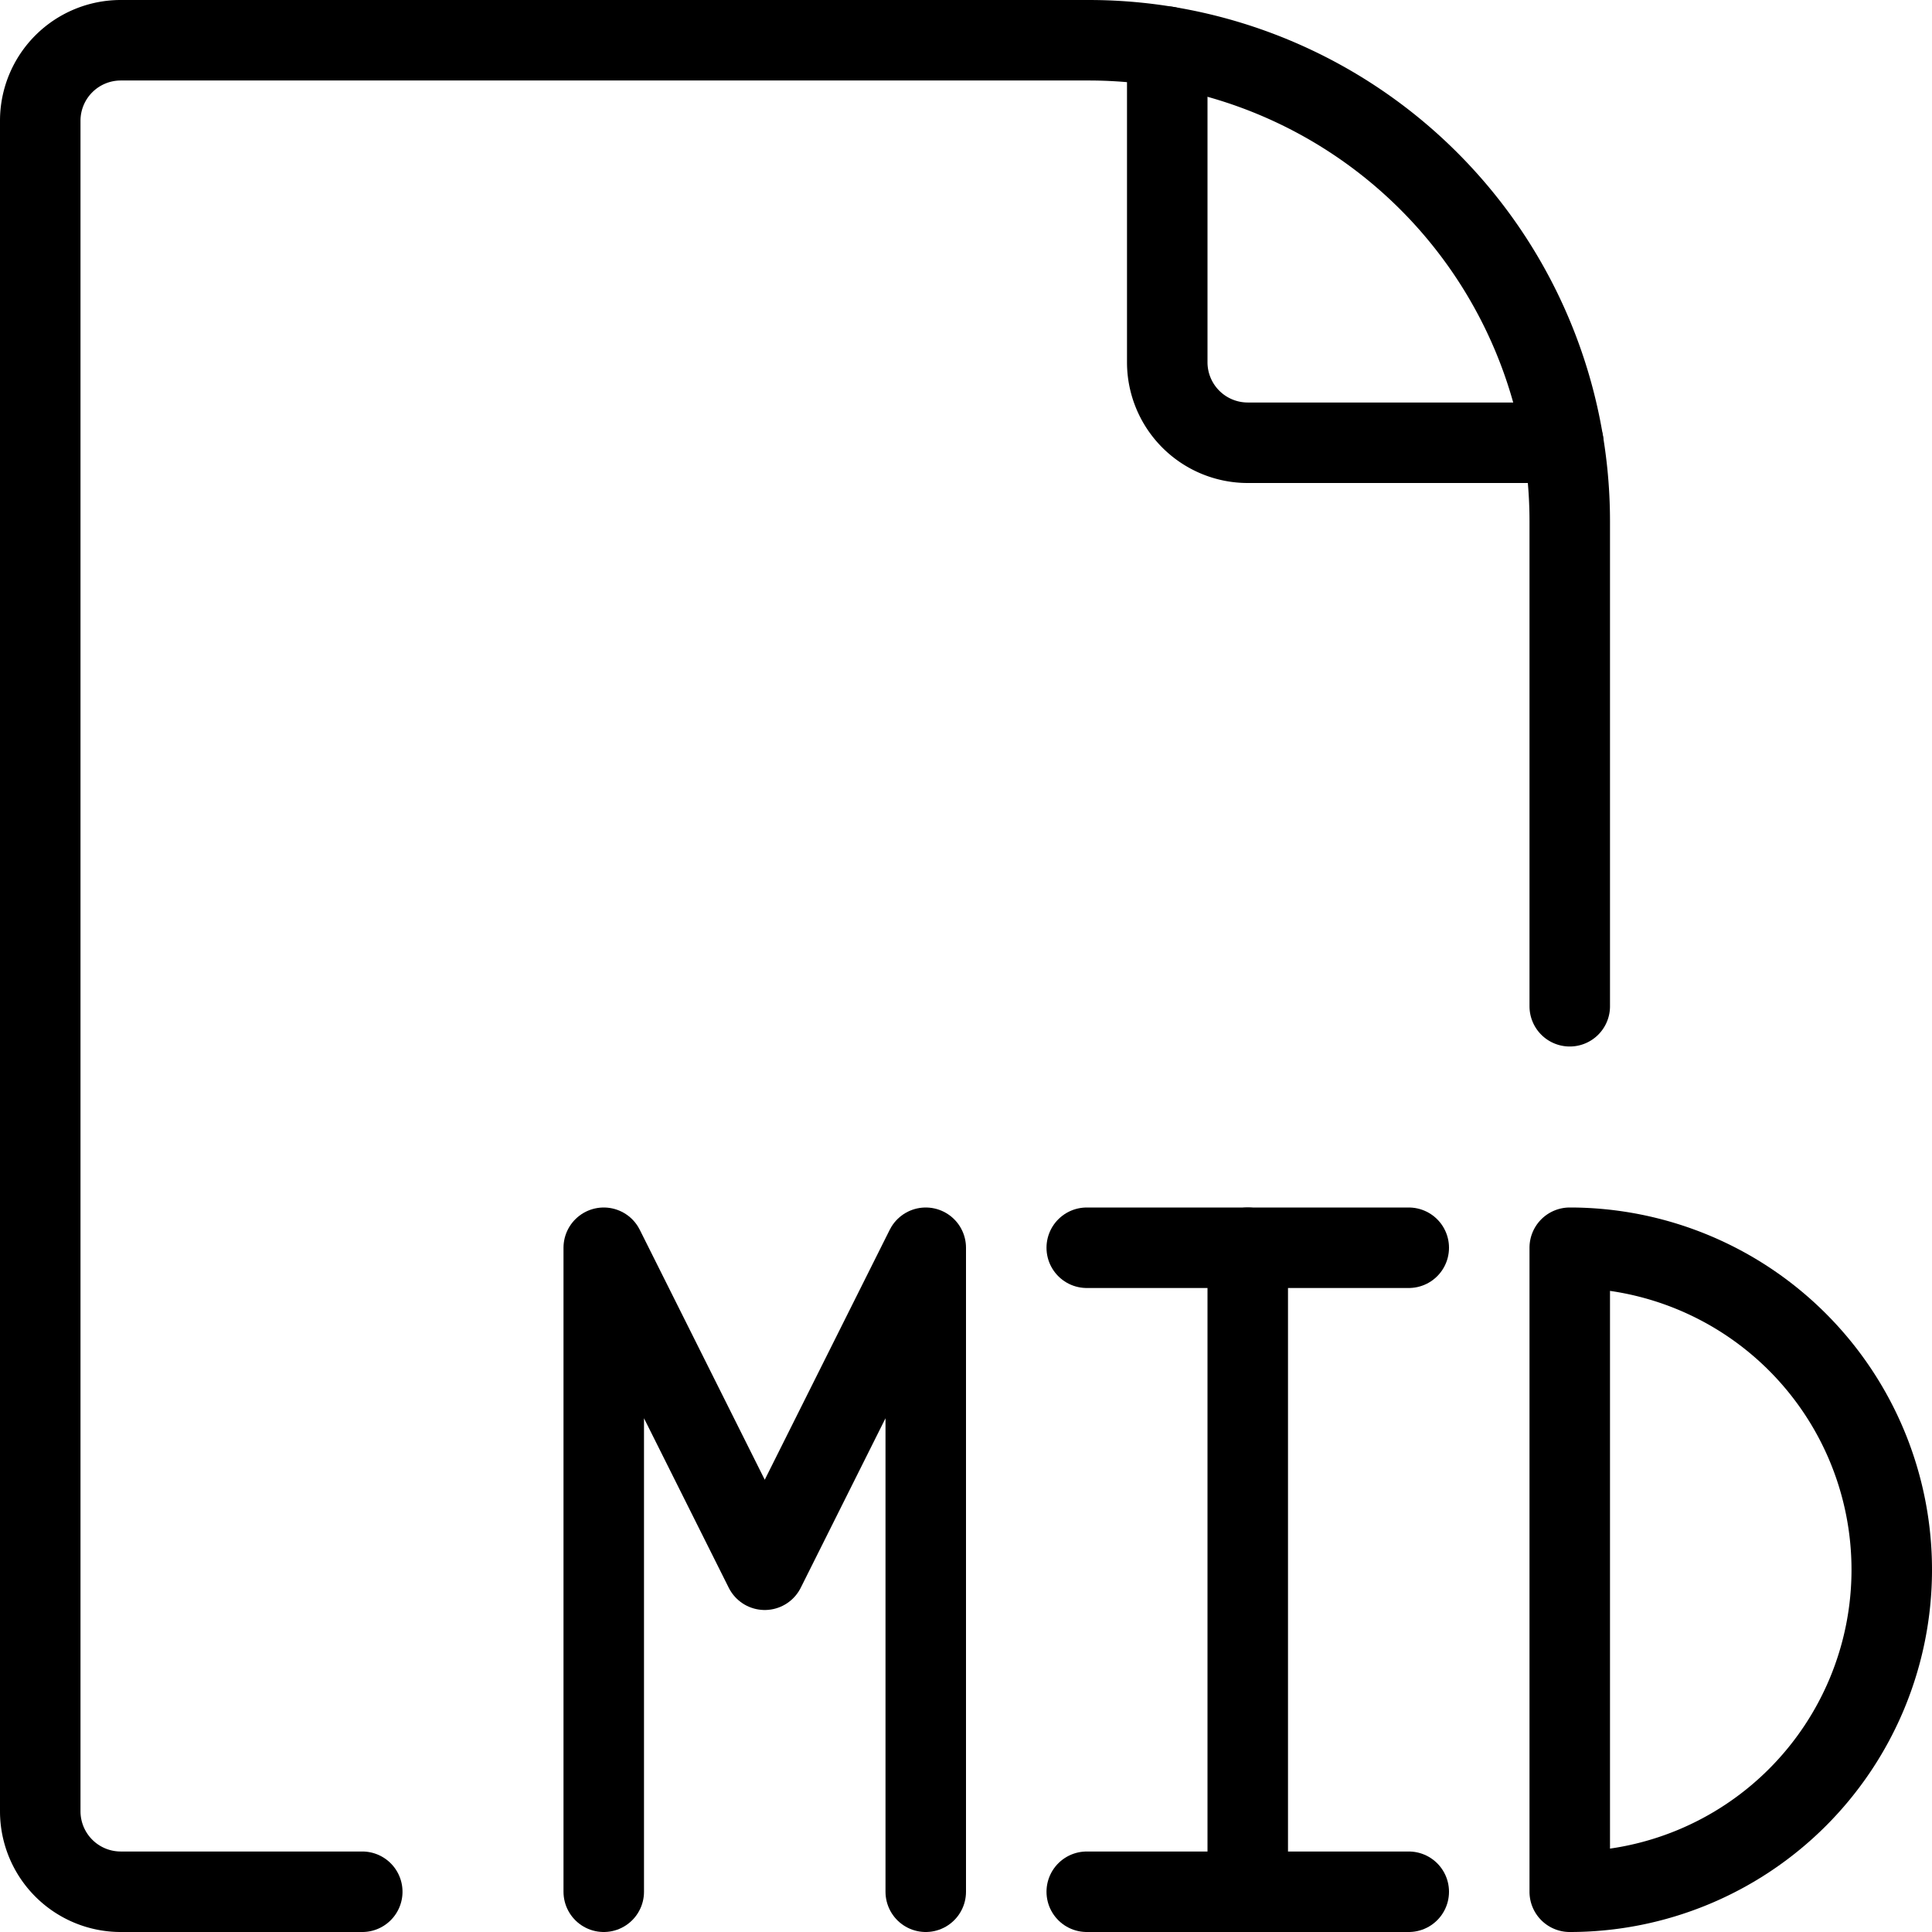 <svg viewBox="0 0 24 24" xmlns="http://www.w3.org/2000/svg"><g transform="matrix(1,0,0,1,0,0)"><path d="M19.5,12.5V6.475A5.975,5.975,0,0,0,13.525.5H1.5a1,1,0,0,0-1,1v21a1,1,0,0,0,1,1h3" fill="none" stroke="#000000" stroke-linecap="round" stroke-linejoin="round"></path><path d="M14.5.58V4.5a1,1,0,0,0,1,1h3.92" fill="none" stroke="#000000" stroke-linecap="round" stroke-linejoin="round"></path><path d="M7.5 23.5L7.5 15.5 9.5 19.5 11.5 15.5 11.5 23.5" fill="none" stroke="#000000" stroke-linecap="round" stroke-linejoin="round"></path><path d="M15.5 15.5L15.5 23.5" fill="none" stroke="#000000" stroke-linecap="round" stroke-linejoin="round"></path><path d="M13.5 23.5L17.5 23.5" fill="none" stroke="#000000" stroke-linecap="round" stroke-linejoin="round"></path><path d="M13.5 15.5L17.5 15.5" fill="none" stroke="#000000" stroke-linecap="round" stroke-linejoin="round"></path><path d="M19.5,15.5a4,4,0,0,1,0,8Z" fill="none" stroke="#000000" stroke-linecap="round" stroke-linejoin="round"></path></g></svg>